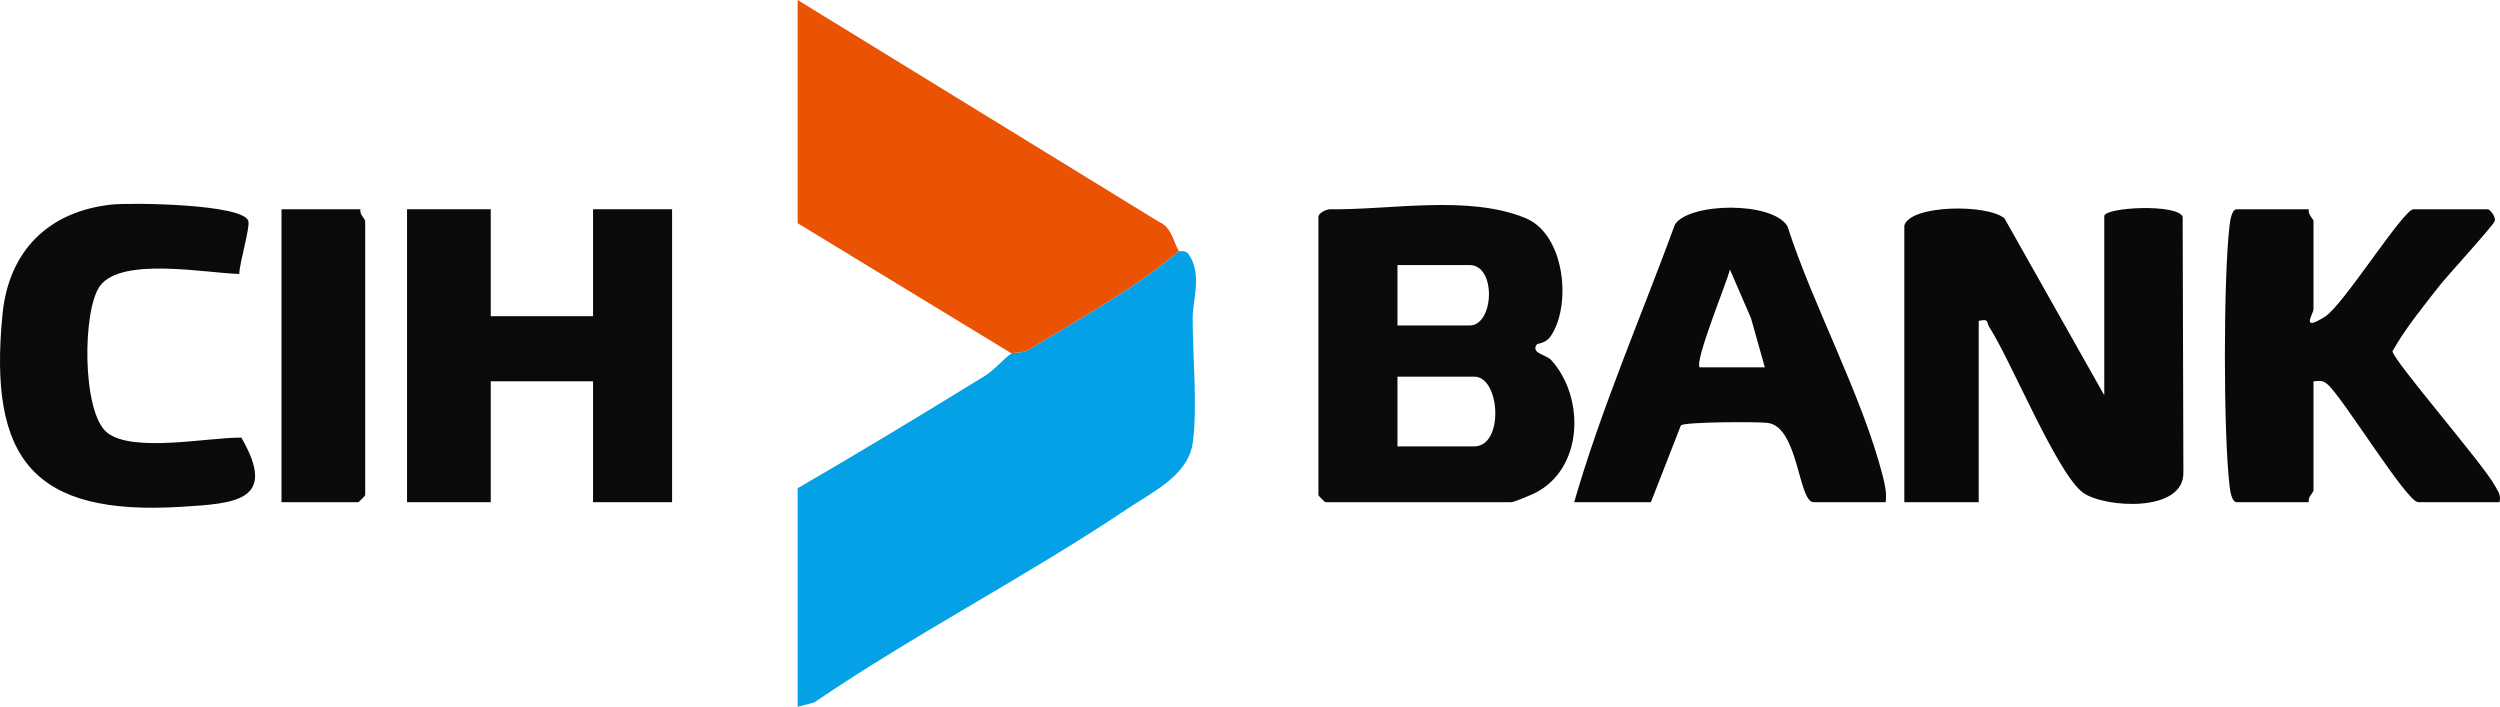 <?xml version="1.0" encoding="UTF-8"?><svg id="uuid-529ffc66-d6ce-495b-bac8-1c2df45a8665" xmlns="http://www.w3.org/2000/svg" width="2122.279" height="600" viewBox="0 0 2122.279 600"><defs><style>.uuid-ba6dabdf-1a09-4441-9d1a-7ee196228d1d{fill:#04a1e6;}.uuid-3ca18f04-8719-48e6-a5a7-451ac1afbb60{fill:#090909;}.uuid-50f4d933-6516-4b49-be91-1761e99410bc{fill:#ea5204;}.uuid-2c3532f7-38c2-4e80-9af6-829b94fb4f83{fill:#0a0a0a;}</style></defs><g id="uuid-45e8690f-a932-4500-bace-43232a59a87d"><path class="uuid-ba6dabdf-1a09-4441-9d1a-7ee196228d1d" d="M1000.808,213.158c.234.355,5.567-1.099,8.114,2.532,11.926,17,3.584,38.274,3.549,54.549-.068,31.127,4.365,77.758-.075,106.481-4.2,27.171-34.604,41.27-55.343,55.183-86.192,57.825-179.921,105.924-265.848,164.414l-14.081,3.684v-185.526c53.457-30.965,106.467-63.103,159.105-95.492,8.044-4.95,16.721-15.468,22.474-18.982,1.69-1.032,9.481.012,14.518-3.063,43.173-26.359,89.504-51.466,127.587-83.779Z"/><path class="uuid-50f4d933-6516-4b49-be91-1761e99410bc" d="M1000.808,213.158c-38.083,32.313-84.414,57.42-127.587,83.779-5.037,3.075-12.829,2.031-14.518,3.063l-181.579-110.526V0l306.922,188.469c10.917,4.562,12.221,17.804,16.762,24.689Z"/><path class="uuid-3ca18f04-8719-48e6-a5a7-451ac1afbb60" d="M1616.597,191.447c5.123-17.743,70.702-18.339,85.015-6.068l84.722,150.146v-151.974c0-7.811,62.802-10.752,66.554.551l.616,216.619c1.018,34.843-66.813,30.495-84.936,17.701-22.02-15.545-61.077-111.693-79.958-140.964-2.509-3.889.46-7.012-8.854-5.092v153.947h-63.158v-234.868Z"/><path class="uuid-2c3532f7-38c2-4e80-9af6-829b94fb4f83" d="M1119.229,183.553c.95-3.077,6.363-5.757,9.873-5.917,50.887.743,117.717-12.51,166.086,7.59,33.787,14.04,39.116,75.016,20.891,100.594-4.12,5.783-10.893,5.852-11.288,6.365-5.882,7.645,7.91,8.927,11.983,13.401,28.899,31.74,27.482,92.369-13.822,113.006-3.448,1.723-17.898,7.724-19.908,7.724h-157.895c-.419,0-5.921-5.502-5.921-5.921v-236.842ZM1186.334,276.316h61.184c20.916,0,22.993-51.316,0-51.316h-61.184v51.316ZM1186.334,378.947h65.132c25.517,0,22.243-59.211,0-59.211h-65.132v59.211Z"/><polygon class="uuid-2c3532f7-38c2-4e80-9af6-829b94fb4f83" points="416.597 177.632 416.597 268.421 503.44 268.421 503.44 177.632 570.545 177.632 570.545 426.316 503.44 426.316 503.44 323.684 416.597 323.684 416.597 426.316 345.545 426.316 345.545 177.632 416.597 177.632"/><path class="uuid-3ca18f04-8719-48e6-a5a7-451ac1afbb60" d="M1960.018,177.632c-1.281,3.876,3.947,8.563,3.947,9.868v75c0,3.825-11.607,20.007,10.05,6.101,15.438-9.912,66.214-90.97,74.818-90.97h63.158c1.438,0,6.751,5.968,5.907,9.816-.78,3.557-40.65,46.969-47.245,55.425-13.768,17.653-28.569,35.68-39.628,55.221-.03,7.182,77.341,96.227,86.982,114.31,2.546,4.776,5.347,7.472,3.852,13.912h-69.079c-9.63,0-63.735-88.63-76.811-99.948-4.471-3.87-6.504-2.963-12.005-2.684v92.763c0,1.305-5.229,5.992-3.947,9.868h-61.184c-4.323,0-5.656-9.64-6.122-13.615-5.316-45.306-5.316-176.148,0-221.455.466-3.974,1.799-13.615,6.122-13.615h61.184Z"/><path class="uuid-3ca18f04-8719-48e6-a5a7-451ac1afbb60" d="M1600.808,426.316h-61.184c-13.146,0-12.723-64.25-39.245-67.334-9.418-1.095-69.056-.847-73.415,2.043l-25.498,65.291h-65.132c23.201-80.229,56.797-157.402,85.576-235.795,12.112-18.57,82.397-19.852,95.443,1.487,21.967,67.993,63.198,143.361,80.751,211.347,1.98,7.67,3.675,14.968,2.704,22.962ZM1442.913,311.842h55.263l-11.685-41.605-17.88-41.315c-3.164,11.876-30.388,78.145-25.698,82.92Z"/><path class="uuid-2c3532f7-38c2-4e80-9af6-829b94fb4f83" d="M203.137,232.569c-28.609-.745-99.808-14.72-118.217,10.097-15.075,20.323-15.405,107.29,5.934,124.524,21.634,17.472,85.931,4.027,114.031,4.3,31.269,53.959-5.186,55.892-50.829,58.732C28.498,438.036-10.114,390.235,2.161,266.485c5.337-53.801,39.324-87.126,92.694-92.832,16.335-1.747,112.303-.588,115.996,14.117,1.451,5.779-7.623,35.525-7.714,44.799Z"/><path class="uuid-2c3532f7-38c2-4e80-9af6-829b94fb4f83" d="M306.071,177.632c-1.282,3.875,3.947,8.563,3.947,9.868v232.895c0,.419-5.502,5.921-5.921,5.921h-65.132v-248.684h67.105Z"/></g></svg>